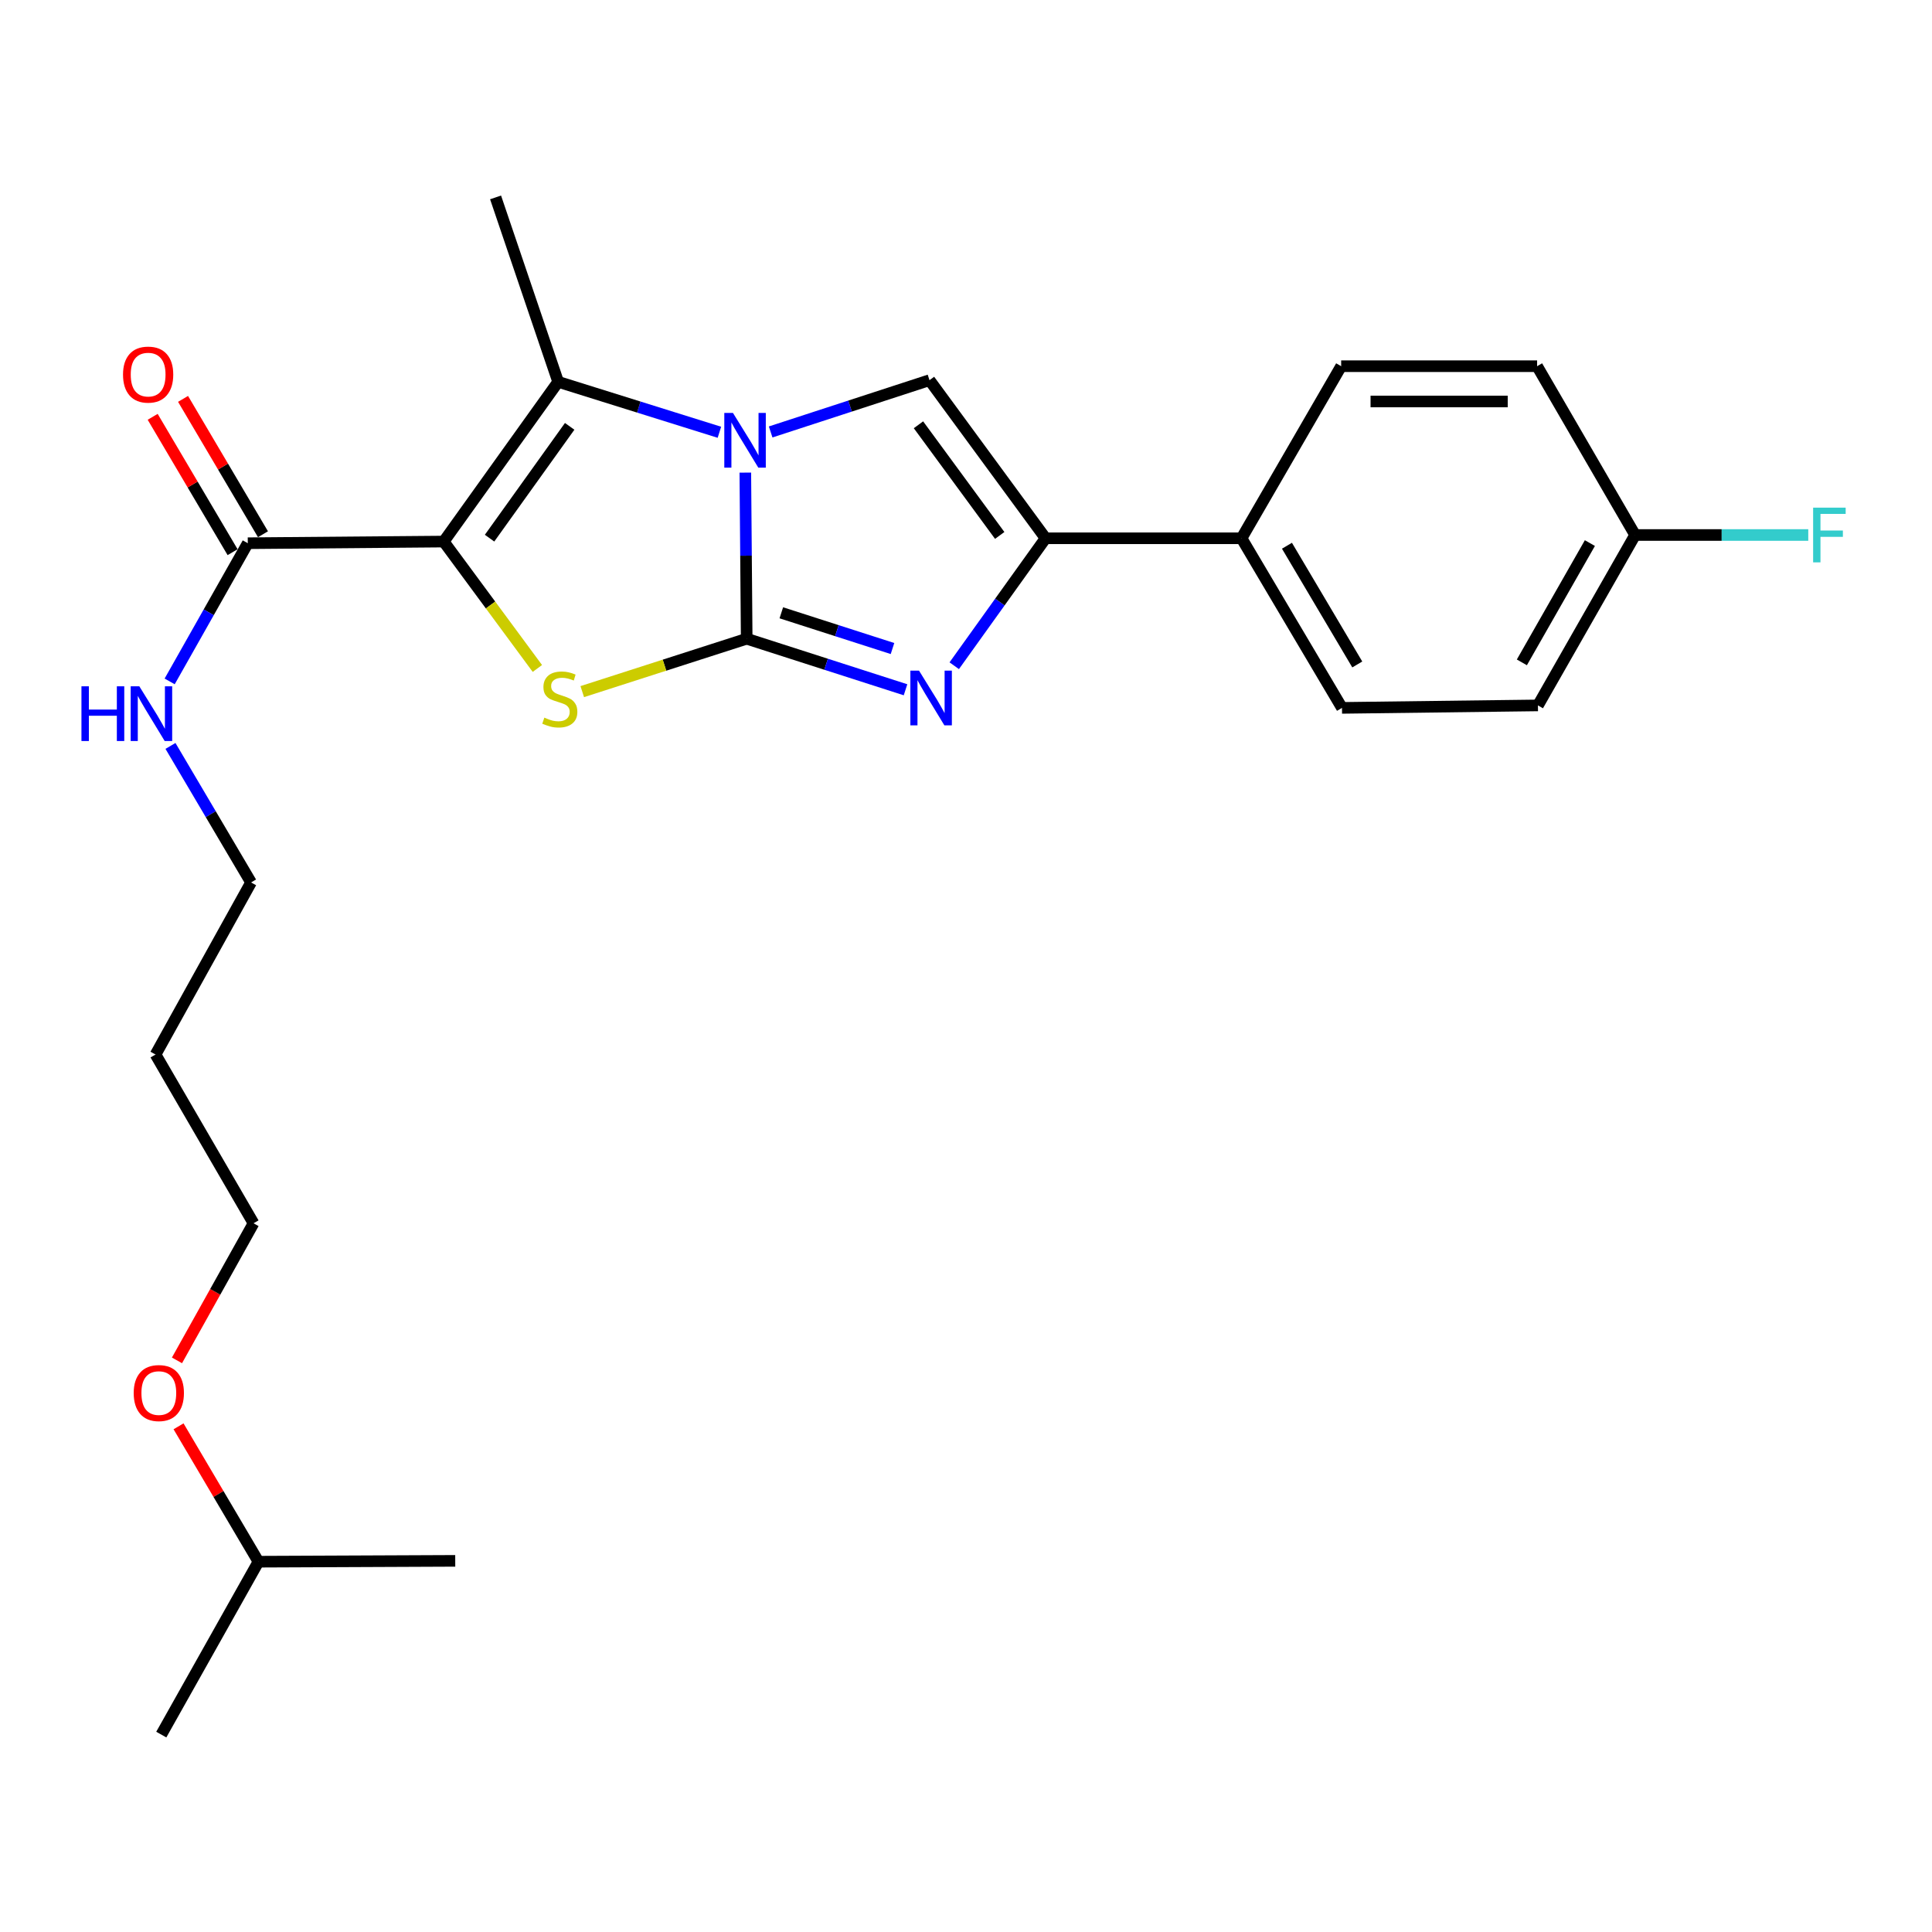 <?xml version='1.0' encoding='iso-8859-1'?>
<svg version='1.1' baseProfile='full'
              xmlns='http://www.w3.org/2000/svg'
                      xmlns:rdkit='http://www.rdkit.org/xml'
                      xmlns:xlink='http://www.w3.org/1999/xlink'
                  xml:space='preserve'
width='1000px' height='1000px' viewBox='0 0 1000 1000'>
<!-- END OF HEADER -->
<rect style='opacity:1.0;fill:#FFFFFF;stroke:none' width='1000' height='1000' x='0' y='0'> </rect>
<path class='bond-0' d='M 386.49,330.605 L 386.133,287.614' style='fill:none;fill-rule:evenodd;stroke:#000000;stroke-width:6px;stroke-linecap:butt;stroke-linejoin:miter;stroke-opacity:1' />
<path class='bond-0' d='M 386.133,287.614 L 385.776,244.623' style='fill:none;fill-rule:evenodd;stroke:#0000FF;stroke-width:6px;stroke-linecap:butt;stroke-linejoin:miter;stroke-opacity:1' />
<path class='bond-2' d='M 386.49,330.605 L 343.932,344.294' style='fill:none;fill-rule:evenodd;stroke:#000000;stroke-width:6px;stroke-linecap:butt;stroke-linejoin:miter;stroke-opacity:1' />
<path class='bond-2' d='M 343.932,344.294 L 301.375,357.983' style='fill:none;fill-rule:evenodd;stroke:#CCCC00;stroke-width:6px;stroke-linecap:butt;stroke-linejoin:miter;stroke-opacity:1' />
<path class='bond-3' d='M 386.49,330.605 L 427.595,343.816' style='fill:none;fill-rule:evenodd;stroke:#000000;stroke-width:6px;stroke-linecap:butt;stroke-linejoin:miter;stroke-opacity:1' />
<path class='bond-3' d='M 427.595,343.816 L 468.699,357.027' style='fill:none;fill-rule:evenodd;stroke:#0000FF;stroke-width:6px;stroke-linecap:butt;stroke-linejoin:miter;stroke-opacity:1' />
<path class='bond-3' d='M 404.409,317.183 L 433.182,326.431' style='fill:none;fill-rule:evenodd;stroke:#000000;stroke-width:6px;stroke-linecap:butt;stroke-linejoin:miter;stroke-opacity:1' />
<path class='bond-3' d='M 433.182,326.431 L 461.956,335.678' style='fill:none;fill-rule:evenodd;stroke:#0000FF;stroke-width:6px;stroke-linecap:butt;stroke-linejoin:miter;stroke-opacity:1' />
<path class='bond-4' d='M 372.364,223.744 L 330.633,210.693' style='fill:none;fill-rule:evenodd;stroke:#0000FF;stroke-width:6px;stroke-linecap:butt;stroke-linejoin:miter;stroke-opacity:1' />
<path class='bond-4' d='M 330.633,210.693 L 288.903,197.642' style='fill:none;fill-rule:evenodd;stroke:#000000;stroke-width:6px;stroke-linecap:butt;stroke-linejoin:miter;stroke-opacity:1' />
<path class='bond-5' d='M 398.888,223.576 L 439.996,210.178' style='fill:none;fill-rule:evenodd;stroke:#0000FF;stroke-width:6px;stroke-linecap:butt;stroke-linejoin:miter;stroke-opacity:1' />
<path class='bond-5' d='M 439.996,210.178 L 481.104,196.78' style='fill:none;fill-rule:evenodd;stroke:#000000;stroke-width:6px;stroke-linecap:butt;stroke-linejoin:miter;stroke-opacity:1' />
<path class='bond-1' d='M 229.665,280.315 L 253.905,313.154' style='fill:none;fill-rule:evenodd;stroke:#000000;stroke-width:6px;stroke-linecap:butt;stroke-linejoin:miter;stroke-opacity:1' />
<path class='bond-1' d='M 253.905,313.154 L 278.145,345.993' style='fill:none;fill-rule:evenodd;stroke:#CCCC00;stroke-width:6px;stroke-linecap:butt;stroke-linejoin:miter;stroke-opacity:1' />
<path class='bond-7' d='M 229.665,280.315 L 128.253,281.168' style='fill:none;fill-rule:evenodd;stroke:#000000;stroke-width:6px;stroke-linecap:butt;stroke-linejoin:miter;stroke-opacity:1' />
<path class='bond-26' d='M 229.665,280.315 L 288.903,197.642' style='fill:none;fill-rule:evenodd;stroke:#000000;stroke-width:6px;stroke-linecap:butt;stroke-linejoin:miter;stroke-opacity:1' />
<path class='bond-26' d='M 253.395,278.551 L 294.861,220.679' style='fill:none;fill-rule:evenodd;stroke:#000000;stroke-width:6px;stroke-linecap:butt;stroke-linejoin:miter;stroke-opacity:1' />
<path class='bond-6' d='M 493.914,344.582 L 517.549,311.596' style='fill:none;fill-rule:evenodd;stroke:#0000FF;stroke-width:6px;stroke-linecap:butt;stroke-linejoin:miter;stroke-opacity:1' />
<path class='bond-6' d='M 517.549,311.596 L 541.184,278.611' style='fill:none;fill-rule:evenodd;stroke:#000000;stroke-width:6px;stroke-linecap:butt;stroke-linejoin:miter;stroke-opacity:1' />
<path class='bond-13' d='M 288.903,197.642 L 256.509,102.175' style='fill:none;fill-rule:evenodd;stroke:#000000;stroke-width:6px;stroke-linecap:butt;stroke-linejoin:miter;stroke-opacity:1' />
<path class='bond-25' d='M 481.104,196.78 L 541.184,278.611' style='fill:none;fill-rule:evenodd;stroke:#000000;stroke-width:6px;stroke-linecap:butt;stroke-linejoin:miter;stroke-opacity:1' />
<path class='bond-25' d='M 475.396,219.862 L 517.452,277.144' style='fill:none;fill-rule:evenodd;stroke:#000000;stroke-width:6px;stroke-linecap:butt;stroke-linejoin:miter;stroke-opacity:1' />
<path class='bond-8' d='M 541.184,278.611 L 642.616,278.611' style='fill:none;fill-rule:evenodd;stroke:#000000;stroke-width:6px;stroke-linecap:butt;stroke-linejoin:miter;stroke-opacity:1' />
<path class='bond-9' d='M 136.116,276.525 L 115.432,241.493' style='fill:none;fill-rule:evenodd;stroke:#000000;stroke-width:6px;stroke-linecap:butt;stroke-linejoin:miter;stroke-opacity:1' />
<path class='bond-9' d='M 115.432,241.493 L 94.749,206.461' style='fill:none;fill-rule:evenodd;stroke:#FF0000;stroke-width:6px;stroke-linecap:butt;stroke-linejoin:miter;stroke-opacity:1' />
<path class='bond-9' d='M 120.39,285.81 L 99.707,250.778' style='fill:none;fill-rule:evenodd;stroke:#000000;stroke-width:6px;stroke-linecap:butt;stroke-linejoin:miter;stroke-opacity:1' />
<path class='bond-9' d='M 99.707,250.778 L 79.024,215.745' style='fill:none;fill-rule:evenodd;stroke:#FF0000;stroke-width:6px;stroke-linecap:butt;stroke-linejoin:miter;stroke-opacity:1' />
<path class='bond-10' d='M 128.253,281.168 L 108.035,316.932' style='fill:none;fill-rule:evenodd;stroke:#000000;stroke-width:6px;stroke-linecap:butt;stroke-linejoin:miter;stroke-opacity:1' />
<path class='bond-10' d='M 108.035,316.932 L 87.816,352.697' style='fill:none;fill-rule:evenodd;stroke:#0000FF;stroke-width:6px;stroke-linecap:butt;stroke-linejoin:miter;stroke-opacity:1' />
<path class='bond-11' d='M 642.616,278.611 L 694.61,366.398' style='fill:none;fill-rule:evenodd;stroke:#000000;stroke-width:6px;stroke-linecap:butt;stroke-linejoin:miter;stroke-opacity:1' />
<path class='bond-11' d='M 666.127,282.473 L 702.523,343.923' style='fill:none;fill-rule:evenodd;stroke:#000000;stroke-width:6px;stroke-linecap:butt;stroke-linejoin:miter;stroke-opacity:1' />
<path class='bond-12' d='M 642.616,278.611 L 694.184,189.546' style='fill:none;fill-rule:evenodd;stroke:#000000;stroke-width:6px;stroke-linecap:butt;stroke-linejoin:miter;stroke-opacity:1' />
<path class='bond-20' d='M 88.235,386.087 L 109.091,421.419' style='fill:none;fill-rule:evenodd;stroke:#0000FF;stroke-width:6px;stroke-linecap:butt;stroke-linejoin:miter;stroke-opacity:1' />
<path class='bond-20' d='M 109.091,421.419 L 129.947,456.751' style='fill:none;fill-rule:evenodd;stroke:#000000;stroke-width:6px;stroke-linecap:butt;stroke-linejoin:miter;stroke-opacity:1' />
<path class='bond-15' d='M 694.61,366.398 L 796.032,365.119' style='fill:none;fill-rule:evenodd;stroke:#000000;stroke-width:6px;stroke-linecap:butt;stroke-linejoin:miter;stroke-opacity:1' />
<path class='bond-16' d='M 694.184,189.546 L 795.606,189.546' style='fill:none;fill-rule:evenodd;stroke:#000000;stroke-width:6px;stroke-linecap:butt;stroke-linejoin:miter;stroke-opacity:1' />
<path class='bond-16' d='M 709.397,207.807 L 780.393,207.807' style='fill:none;fill-rule:evenodd;stroke:#000000;stroke-width:6px;stroke-linecap:butt;stroke-linejoin:miter;stroke-opacity:1' />
<path class='bond-14' d='M 846.332,276.917 L 795.606,189.546' style='fill:none;fill-rule:evenodd;stroke:#000000;stroke-width:6px;stroke-linecap:butt;stroke-linejoin:miter;stroke-opacity:1' />
<path class='bond-17' d='M 846.332,276.917 L 891.145,276.917' style='fill:none;fill-rule:evenodd;stroke:#000000;stroke-width:6px;stroke-linecap:butt;stroke-linejoin:miter;stroke-opacity:1' />
<path class='bond-17' d='M 891.145,276.917 L 935.958,276.917' style='fill:none;fill-rule:evenodd;stroke:#33CCCC;stroke-width:6px;stroke-linecap:butt;stroke-linejoin:miter;stroke-opacity:1' />
<path class='bond-27' d='M 846.332,276.917 L 796.032,365.119' style='fill:none;fill-rule:evenodd;stroke:#000000;stroke-width:6px;stroke-linecap:butt;stroke-linejoin:miter;stroke-opacity:1' />
<path class='bond-27' d='M 822.924,281.101 L 787.714,342.842' style='fill:none;fill-rule:evenodd;stroke:#000000;stroke-width:6px;stroke-linecap:butt;stroke-linejoin:miter;stroke-opacity:1' />
<path class='bond-18' d='M 80.51,545.826 L 129.947,456.751' style='fill:none;fill-rule:evenodd;stroke:#000000;stroke-width:6px;stroke-linecap:butt;stroke-linejoin:miter;stroke-opacity:1' />
<path class='bond-21' d='M 80.51,545.826 L 131.226,633.166' style='fill:none;fill-rule:evenodd;stroke:#000000;stroke-width:6px;stroke-linecap:butt;stroke-linejoin:miter;stroke-opacity:1' />
<path class='bond-19' d='M 91.603,704.129 L 111.414,668.648' style='fill:none;fill-rule:evenodd;stroke:#FF0000;stroke-width:6px;stroke-linecap:butt;stroke-linejoin:miter;stroke-opacity:1' />
<path class='bond-19' d='M 111.414,668.648 L 131.226,633.166' style='fill:none;fill-rule:evenodd;stroke:#000000;stroke-width:6px;stroke-linecap:butt;stroke-linejoin:miter;stroke-opacity:1' />
<path class='bond-22' d='M 92.415,738.259 L 113.098,773.297' style='fill:none;fill-rule:evenodd;stroke:#FF0000;stroke-width:6px;stroke-linecap:butt;stroke-linejoin:miter;stroke-opacity:1' />
<path class='bond-22' d='M 113.098,773.297 L 133.782,808.334' style='fill:none;fill-rule:evenodd;stroke:#000000;stroke-width:6px;stroke-linecap:butt;stroke-linejoin:miter;stroke-opacity:1' />
<path class='bond-23' d='M 133.782,808.334 L 83.482,897.825' style='fill:none;fill-rule:evenodd;stroke:#000000;stroke-width:6px;stroke-linecap:butt;stroke-linejoin:miter;stroke-opacity:1' />
<path class='bond-24' d='M 133.782,808.334 L 235.63,807.897' style='fill:none;fill-rule:evenodd;stroke:#000000;stroke-width:6px;stroke-linecap:butt;stroke-linejoin:miter;stroke-opacity:1' />
<path  class='atom-1' d='M 379.377 213.735
L 388.657 228.735
Q 389.577 230.215, 391.057 232.895
Q 392.537 235.575, 392.617 235.735
L 392.617 213.735
L 396.377 213.735
L 396.377 242.055
L 392.497 242.055
L 382.537 225.655
Q 381.377 223.735, 380.137 221.535
Q 378.937 219.335, 378.577 218.655
L 378.577 242.055
L 374.897 242.055
L 374.897 213.735
L 379.377 213.735
' fill='#0000FF'/>
<path  class='atom-3' d='M 281.755 371.441
Q 282.075 371.561, 283.395 372.121
Q 284.715 372.681, 286.155 373.041
Q 287.635 373.361, 289.075 373.361
Q 291.755 373.361, 293.315 372.081
Q 294.875 370.761, 294.875 368.481
Q 294.875 366.921, 294.075 365.961
Q 293.315 365.001, 292.115 364.481
Q 290.915 363.961, 288.915 363.361
Q 286.395 362.601, 284.875 361.881
Q 283.395 361.161, 282.315 359.641
Q 281.275 358.121, 281.275 355.561
Q 281.275 352.001, 283.675 349.801
Q 286.115 347.601, 290.915 347.601
Q 294.195 347.601, 297.915 349.161
L 296.995 352.241
Q 293.595 350.841, 291.035 350.841
Q 288.275 350.841, 286.755 352.001
Q 285.235 353.121, 285.275 355.081
Q 285.275 356.601, 286.035 357.521
Q 286.835 358.441, 287.955 358.961
Q 289.115 359.481, 291.035 360.081
Q 293.595 360.881, 295.115 361.681
Q 296.635 362.481, 297.715 364.121
Q 298.835 365.721, 298.835 368.481
Q 298.835 372.401, 296.195 374.521
Q 293.595 376.601, 289.235 376.601
Q 286.715 376.601, 284.795 376.041
Q 282.915 375.521, 280.675 374.601
L 281.755 371.441
' fill='#CCCC00'/>
<path  class='atom-4' d='M 475.686 347.124
L 484.966 362.124
Q 485.886 363.604, 487.366 366.284
Q 488.846 368.964, 488.926 369.124
L 488.926 347.124
L 492.686 347.124
L 492.686 375.444
L 488.806 375.444
L 478.846 359.044
Q 477.686 357.124, 476.446 354.924
Q 475.246 352.724, 474.886 352.044
L 474.886 375.444
L 471.206 375.444
L 471.206 347.124
L 475.686 347.124
' fill='#0000FF'/>
<path  class='atom-10' d='M 63.675 193.887
Q 63.675 187.087, 67.035 183.287
Q 70.395 179.487, 76.675 179.487
Q 82.955 179.487, 86.315 183.287
Q 89.675 187.087, 89.675 193.887
Q 89.675 200.767, 86.275 204.687
Q 82.875 208.567, 76.675 208.567
Q 70.435 208.567, 67.035 204.687
Q 63.675 200.807, 63.675 193.887
M 76.675 205.367
Q 80.995 205.367, 83.315 202.487
Q 85.675 199.567, 85.675 193.887
Q 85.675 188.327, 83.315 185.527
Q 80.995 182.687, 76.675 182.687
Q 72.355 182.687, 69.995 185.487
Q 67.675 188.287, 67.675 193.887
Q 67.675 199.607, 69.995 202.487
Q 72.355 205.367, 76.675 205.367
' fill='#FF0000'/>
<path  class='atom-11' d='M 42.159 355.23
L 45.999 355.23
L 45.999 367.27
L 60.479 367.27
L 60.479 355.23
L 64.319 355.23
L 64.319 383.55
L 60.479 383.55
L 60.479 370.47
L 45.999 370.47
L 45.999 383.55
L 42.159 383.55
L 42.159 355.23
' fill='#0000FF'/>
<path  class='atom-11' d='M 72.119 355.23
L 81.399 370.23
Q 82.319 371.71, 83.799 374.39
Q 85.279 377.07, 85.359 377.23
L 85.359 355.23
L 89.119 355.23
L 89.119 383.55
L 85.239 383.55
L 75.279 367.15
Q 74.119 365.23, 72.879 363.03
Q 71.679 360.83, 71.319 360.15
L 71.319 383.55
L 67.639 383.55
L 67.639 355.23
L 72.119 355.23
' fill='#0000FF'/>
<path  class='atom-18' d='M 938.472 262.757
L 955.312 262.757
L 955.312 265.997
L 942.272 265.997
L 942.272 274.597
L 953.872 274.597
L 953.872 277.877
L 942.272 277.877
L 942.272 291.077
L 938.472 291.077
L 938.472 262.757
' fill='#33CCCC'/>
<path  class='atom-20' d='M 69.204 721.043
Q 69.204 714.243, 72.564 710.443
Q 75.924 706.643, 82.204 706.643
Q 88.484 706.643, 91.844 710.443
Q 95.204 714.243, 95.204 721.043
Q 95.204 727.923, 91.804 731.843
Q 88.404 735.723, 82.204 735.723
Q 75.964 735.723, 72.564 731.843
Q 69.204 727.963, 69.204 721.043
M 82.204 732.523
Q 86.524 732.523, 88.844 729.643
Q 91.204 726.723, 91.204 721.043
Q 91.204 715.483, 88.844 712.683
Q 86.524 709.843, 82.204 709.843
Q 77.884 709.843, 75.524 712.643
Q 73.204 715.443, 73.204 721.043
Q 73.204 726.763, 75.524 729.643
Q 77.884 732.523, 82.204 732.523
' fill='#FF0000'/>
</svg>
